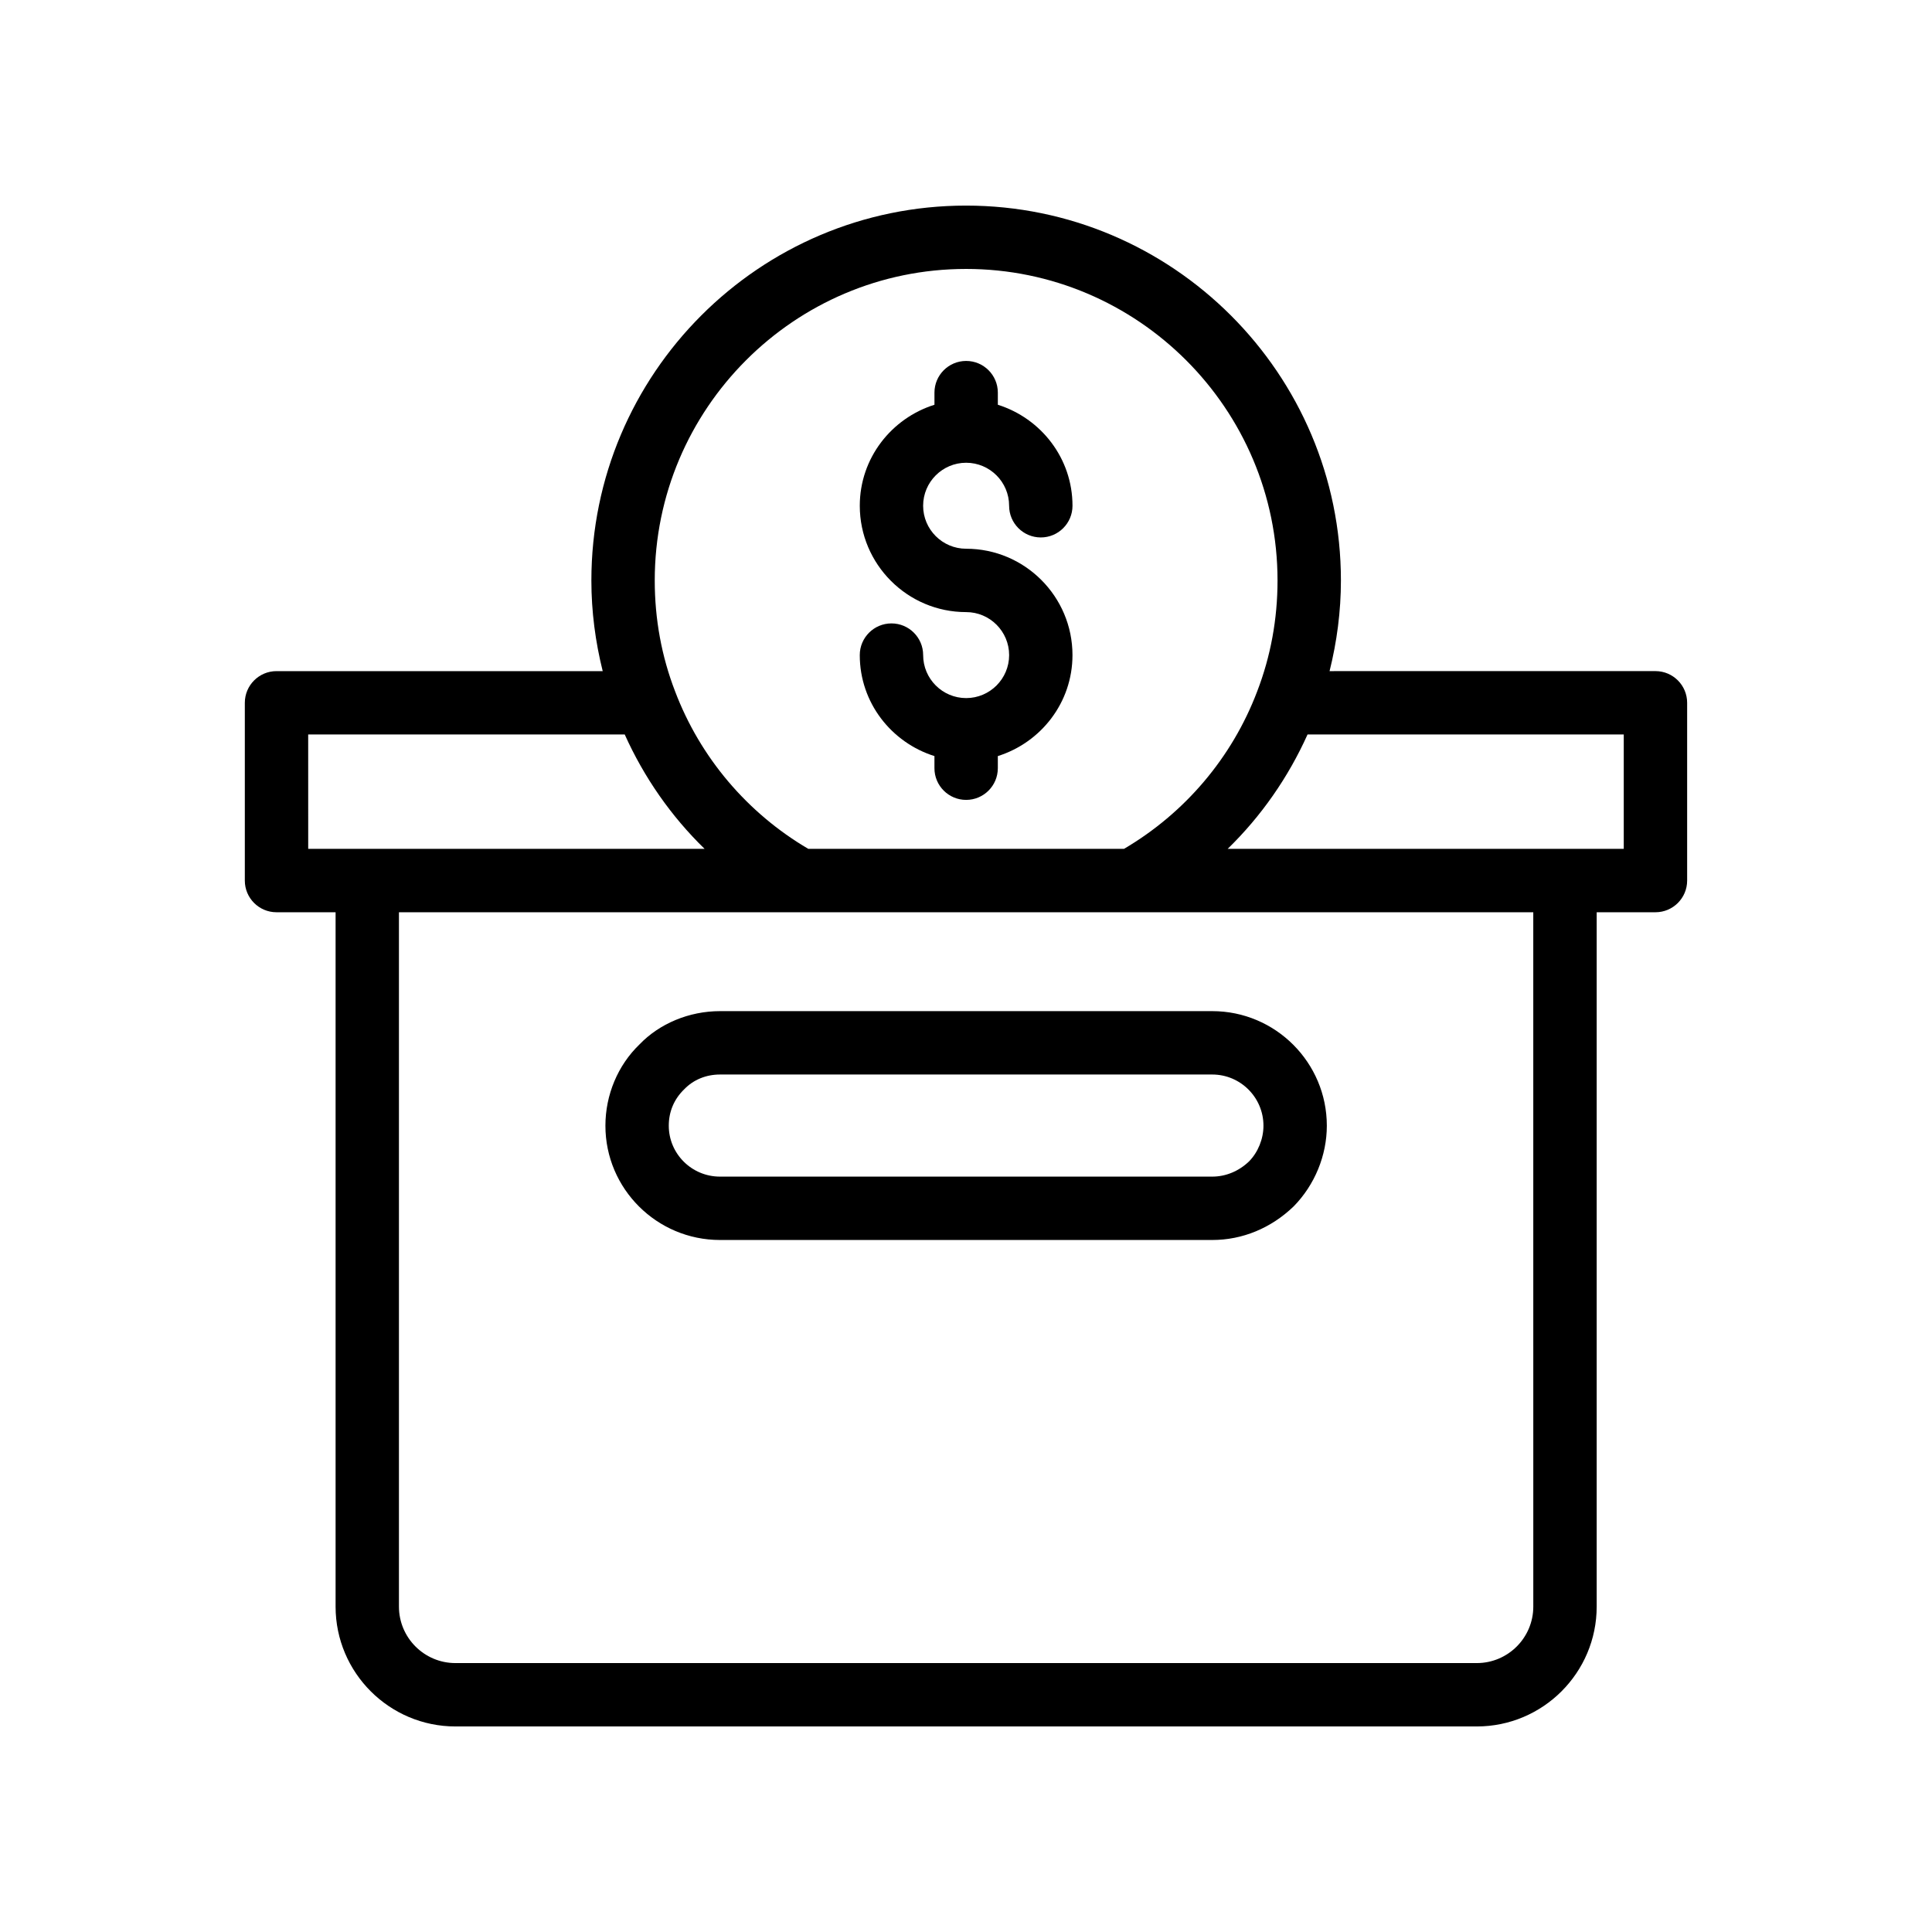 <?xml version="1.0" encoding="UTF-8"?>
<!-- Uploaded to: ICON Repo, www.svgrepo.com, Generator: ICON Repo Mixer Tools -->
<svg fill="#000000" width="800px" height="800px" version="1.1" viewBox="144 144 512 512" xmlns="http://www.w3.org/2000/svg">
 <g>
  <path d="m208.88 330.25v47.109c0 4.637 3.758 8.398 8.398 8.398h15.656v184.01c0 17.512 14.25 31.762 31.766 31.762h270.67c17.516 0 31.766-14.246 31.766-31.762v-184.01h15.574c4.637 0 8.398-3.758 8.398-8.398v-47.109c0-4.637-3.758-8.398-8.398-8.398l-86.363 0.004c1.938-7.781 3.008-15.805 3.008-24.016 0-54.785-44.574-99.355-99.359-99.355-54.742 0-99.277 44.57-99.277 99.359 0 8.223 1.066 16.246 3.004 24.016l-86.445-0.004c-4.637 0-8.398 3.762-8.398 8.398zm341.46 239.51c0 8.254-6.719 14.973-14.977 14.973h-270.67c-8.254 0-14.969-6.715-14.969-14.969v-184h300.61zm23.973-231.12v30.316h-104.97c8.895-8.652 16.059-18.953 21.172-30.316zm-174.32-123.37c45.527 0 82.566 37.039 82.566 82.566 0 10.219-1.816 20.105-5.41 29.43-6.629 17.465-19.117 32.199-35.285 41.691h-83.656c-16.172-9.496-28.66-24.227-35.301-41.738-3.578-9.27-5.394-19.156-5.394-29.387-0.004-45.523 36.996-82.562 82.48-82.562zm-174.32 123.37h83.883c5.117 11.371 12.281 21.668 21.172 30.316h-105.05z"/>
  <path d="m334.8 472.61h130.46c7.945 0 15.543-3.098 21.574-8.906 5.59-5.699 8.789-13.488 8.789-21.383 0-16.742-13.621-30.359-30.363-30.359h-130.46c-8.172 0-16.031 3.297-21.32 8.812-5.742 5.523-9.039 13.379-9.039 21.551 0 16.699 13.617 30.285 30.359 30.285zm-9.449-39.965c2.41-2.504 5.769-3.887 9.449-3.887h130.46c7.484 0 13.57 6.086 13.57 13.566 0 3.531-1.453 7.039-3.809 9.449-2.715 2.609-6.18 4.043-9.762 4.043h-130.46c-7.484 0-13.566-6.051-13.566-13.492 0-3.684 1.375-7.035 4.117-9.68z"/>
  <path d="m400.04 329c-6.281 0-11.395-5.109-11.395-11.391 0-4.637-3.758-8.398-8.398-8.398-4.637 0-8.398 3.758-8.398 8.398 0 12.598 8.363 23.164 19.789 26.762v3.211c0 4.637 3.758 8.398 8.398 8.398 4.637 0 8.398-3.758 8.398-8.398v-3.211c11.422-3.598 19.785-14.168 19.785-26.762 0-15.543-12.645-28.188-28.184-28.188-6.281 0-11.395-5.109-11.395-11.391s5.113-11.395 11.395-11.395 11.391 5.113 11.391 11.395c0 4.637 3.758 8.398 8.398 8.398 4.637 0 8.398-3.758 8.398-8.398 0-12.598-8.363-23.168-19.785-26.766v-3.211c0-4.637-3.758-8.398-8.398-8.398-4.637 0-8.398 3.758-8.398 8.398v3.211c-11.426 3.598-19.789 14.168-19.789 26.766 0 15.539 12.645 28.184 28.188 28.184 6.281 0 11.391 5.113 11.391 11.395s-5.109 11.391-11.391 11.391z"/>
 </g>
</svg>